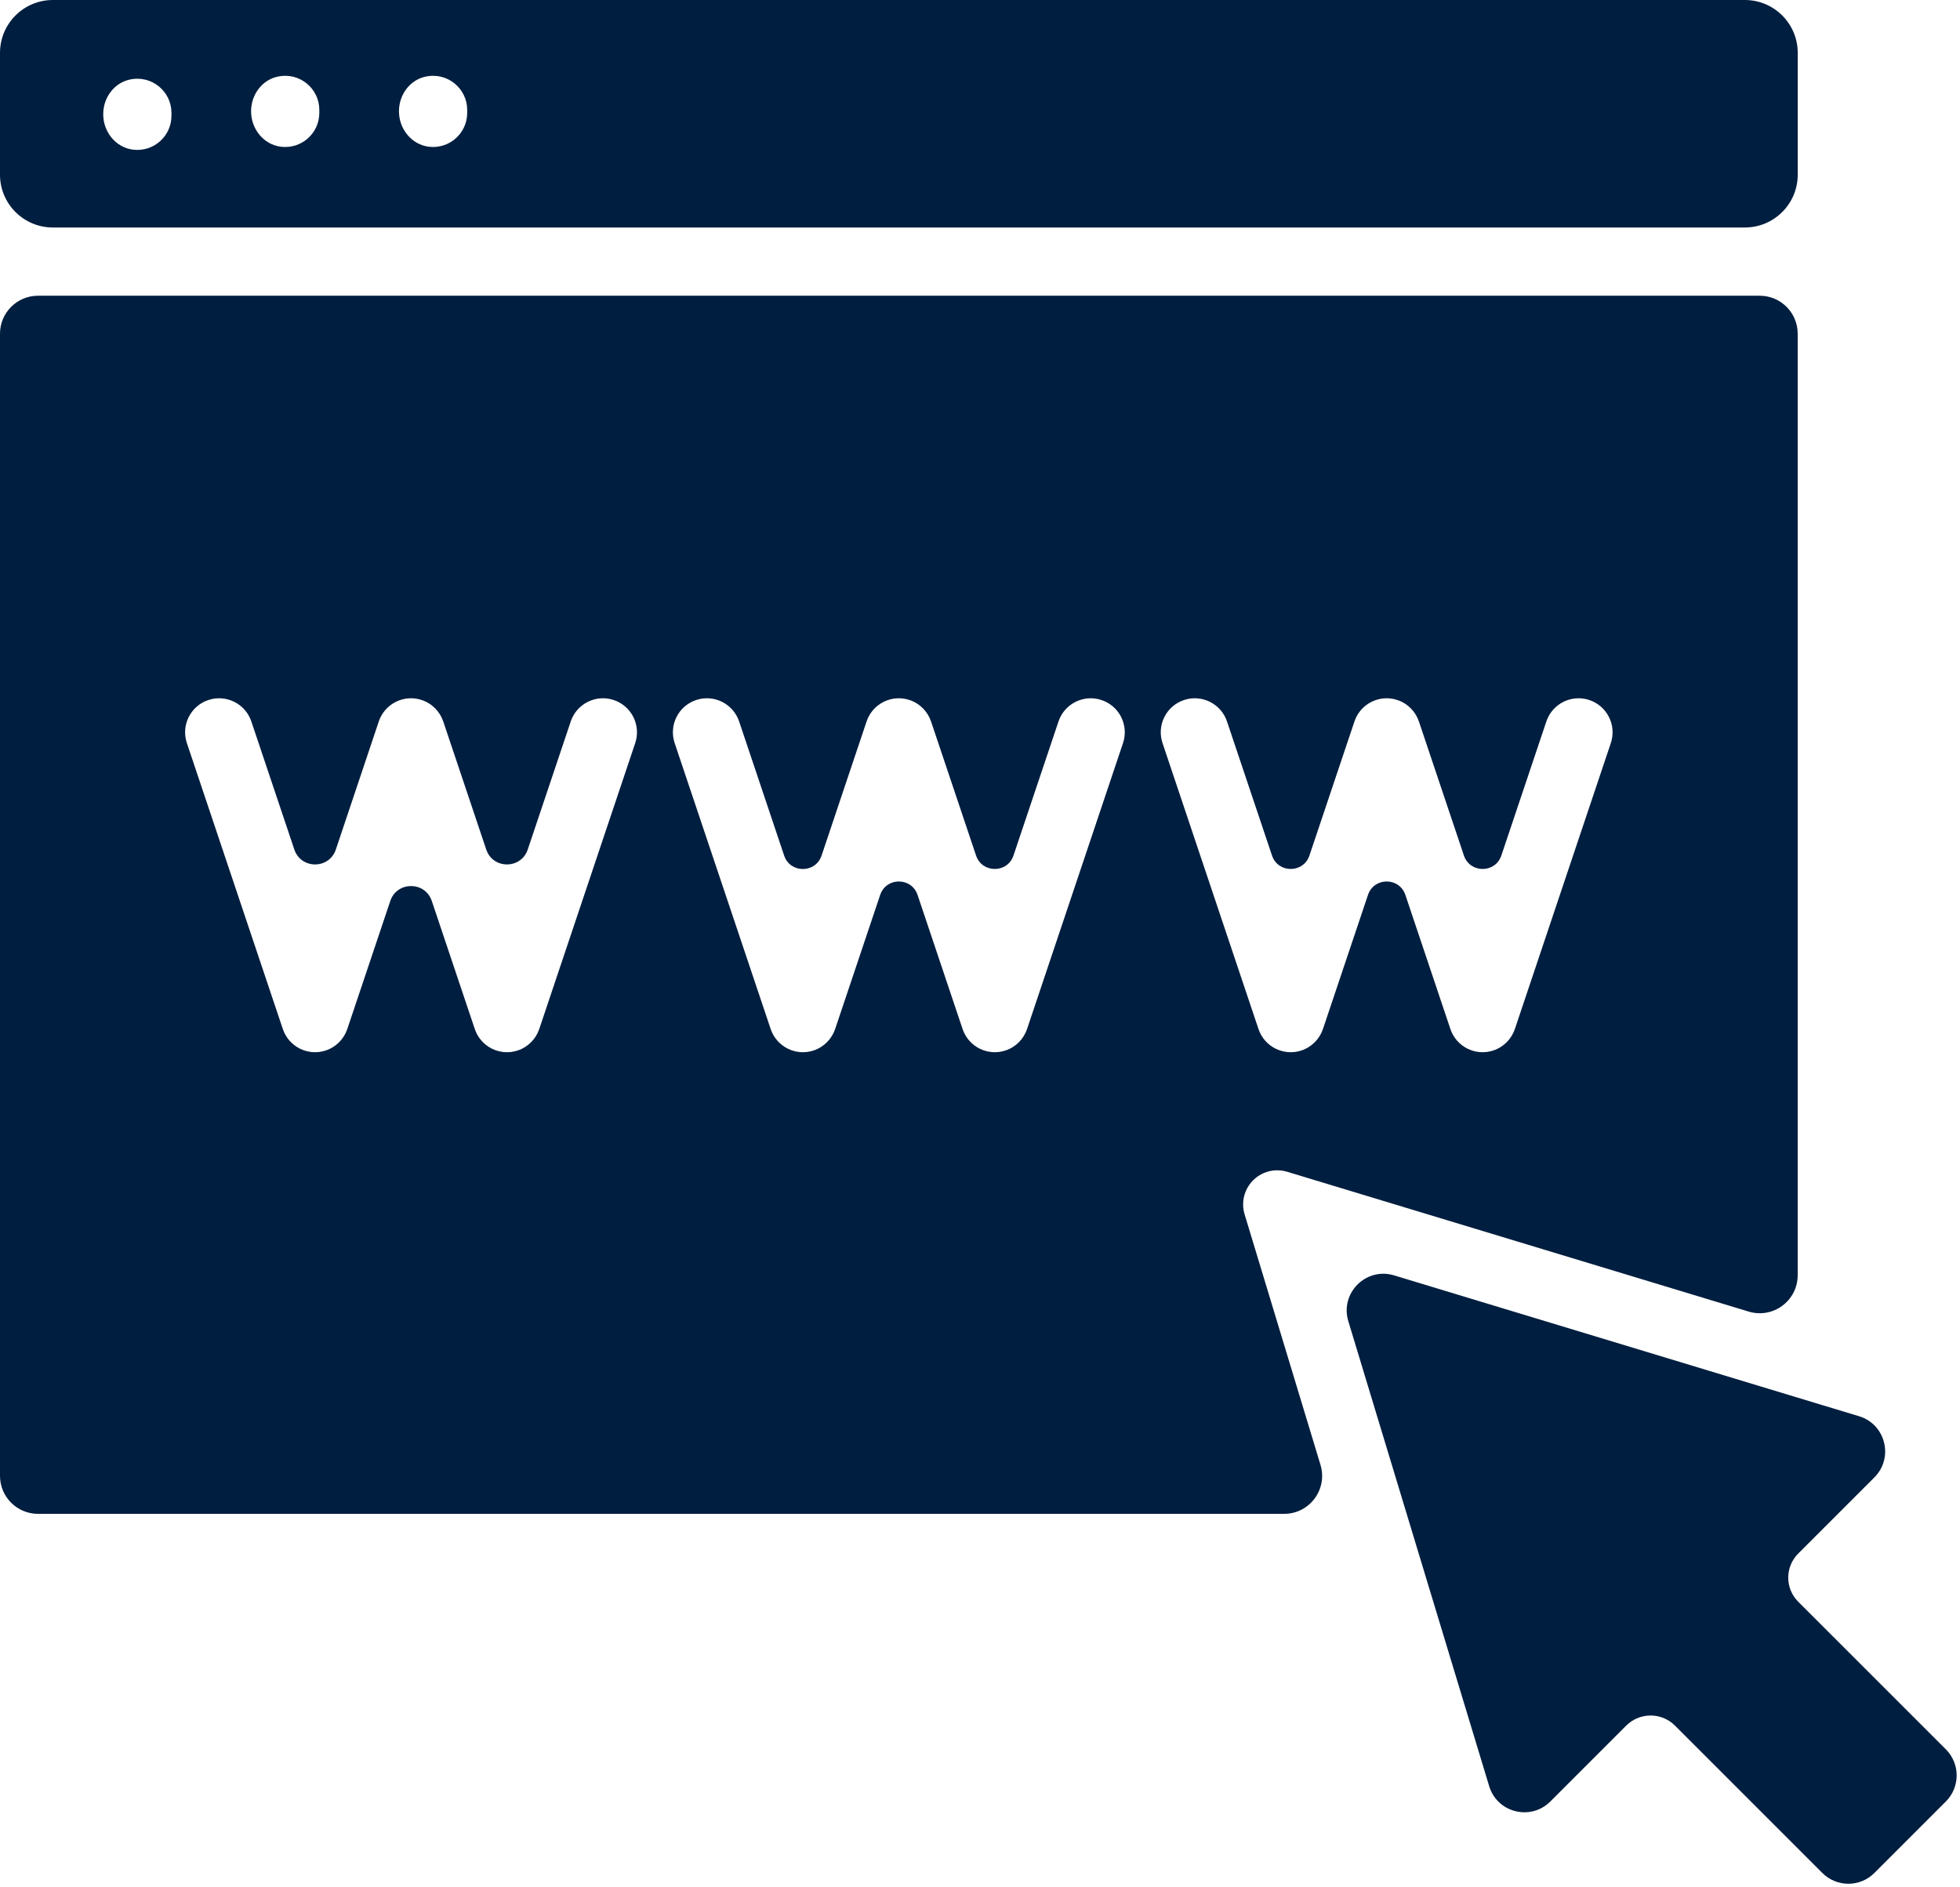 <?xml version="1.0" encoding="UTF-8" standalone="no"?><svg xmlns="http://www.w3.org/2000/svg" xmlns:xlink="http://www.w3.org/1999/xlink" fill="#001e3f" height="373.7" preserveAspectRatio="xMidYMid meet" version="1" viewBox="0.0 0.0 388.1 373.7" width="388.1" zoomAndPan="magnify"><g id="change1_1"><path clip-rule="evenodd" d="M10.47,45.05H345.5c5.78,0,10.47-4.69,10.47-10.47V10.47 C355.97,4.69,351.28,0,345.5,0H10.47C4.69,0,0,4.69,0,10.47v24.12C0,40.37,4.69,45.05,10.47,45.05z M79,22.01 c0-3.23,2.14-6.18,5.28-6.84c4.37-0.93,8.23,2.39,8.23,6.6v0.58c0,4-3.48,7.19-7.58,6.71C81.49,28.64,79,25.53,79,22.06V22.01z M49.72,22.01c0-3.23,2.14-6.18,5.28-6.84c4.37-0.93,8.23,2.39,8.23,6.6v0.58c0,4-3.48,7.19-7.58,6.71 c-3.44-0.41-5.93-3.52-5.93-6.99V22.01z M20.44,22.59c0-3.23,2.14-6.18,5.28-6.84c4.37-0.93,8.23,2.39,8.23,6.6v0.58 c0,4-3.48,7.19-7.58,6.71c-3.44-0.41-5.93-3.52-5.93-6.99V22.59z M246.44,240.45c-1.08-3.57,0.94-7.34,4.51-8.42 c1.32-0.4,2.67-0.37,3.91,0l91.4,27.69c4.83,1.46,9.7-2.15,9.7-7.2V66.08c0-4.16-3.37-7.52-7.52-7.52H7.52 C3.37,58.56,0,61.93,0,66.08v226.17c0,4.15,3.37,7.52,7.52,7.52h246.75c5.05,0,8.66-4.87,7.2-9.7L246.44,240.45z M125.78,147.14 l-19,56.62c-0.65,1.93-2.17,3.55-4.25,4.25c-3.52,1.18-7.34-0.72-8.52-4.25l-8.51-25.35c-1.32-3.94-6.9-3.94-8.22,0l-8.51,25.35 c-0.65,1.93-2.17,3.55-4.25,4.25c-3.52,1.18-7.34-0.72-8.52-4.25l-19-56.62c-1.18-3.53,0.72-7.34,4.25-8.52 c3.52-1.18,7.34,0.72,8.52,4.25l8.51,25.35c1.32,3.94,6.9,3.94,8.22,0L75,142.87c1.18-3.53,5-5.43,8.52-4.25 c2.08,0.7,3.6,2.32,4.25,4.25l8.51,25.35c1.32,3.94,6.89,3.94,8.22,0l8.51-25.35c1.18-3.53,5-5.43,8.52-4.25 C125.06,139.8,126.96,143.62,125.78,147.14z M222.37,147.14l-19,56.62c-0.65,1.93-2.17,3.55-4.25,4.25 c-3.52,1.18-7.34-0.72-8.52-4.25l-8.91-26.54c-1.19-3.56-6.22-3.56-7.41,0l-8.91,26.54c-0.65,1.93-2.17,3.55-4.25,4.25 c-3.52,1.18-7.34-0.72-8.52-4.25l-19.01-56.62h0c-1.18-3.53,0.72-7.34,4.25-8.52c3.52-1.18,7.34,0.72,8.52,4.25l8.91,26.55 c1.19,3.55,6.22,3.55,7.41,0l8.91-26.55c1.18-3.53,5-5.43,8.52-4.25c2.08,0.7,3.6,2.32,4.25,4.25l8.91,26.54 c1.19,3.55,6.22,3.55,7.41,0l8.91-26.54c1.18-3.53,5-5.43,8.52-4.25C221.65,139.8,223.55,143.62,222.37,147.14z M234.44,138.62 c3.52-1.18,7.34,0.72,8.52,4.25l8.91,26.54c1.19,3.55,6.22,3.55,7.41,0l8.91-26.54c1.18-3.53,5-5.43,8.52-4.25 c2.08,0.7,3.6,2.32,4.25,4.25l8.91,26.54c1.19,3.55,6.22,3.55,7.41,0l8.91-26.54c1.18-3.53,5-5.43,8.52-4.25 c3.52,1.18,5.43,5,4.25,8.52l-19,56.62c-0.65,1.93-2.17,3.55-4.25,4.25c-3.52,1.18-7.34-0.72-8.52-4.25l-8.91-26.54 c-1.19-3.56-6.22-3.56-7.41,0l-8.91,26.54c-0.65,1.93-2.17,3.55-4.25,4.25c-3.52,1.18-7.34-0.72-8.52-4.25l-19-56.62 C229.01,143.62,230.91,139.8,234.44,138.62z M385.31,356.72l-14.17,14.17c-2.84,2.84-7.45,2.84-10.29,0l-29.19-29.19 c-2.66-2.66-6.98-2.66-9.65,0l-15.03,15.03c-3.89,3.89-10.52,2.23-12.11-3.04l-14.85-49.02l-0.06-0.2l-12.98-42.85 c-1.69-5.56,3.51-10.76,9.07-9.07l84.52,25.61h0l0.4,0.12l7.14,2.16c5.26,1.59,6.92,8.22,3.04,12.11l-15.08,15.08 c-2.64,2.64-2.64,6.91,0,9.55l29.24,29.23C388.15,349.27,388.15,353.87,385.31,356.72z" fill-rule="evenodd"/></g></svg>